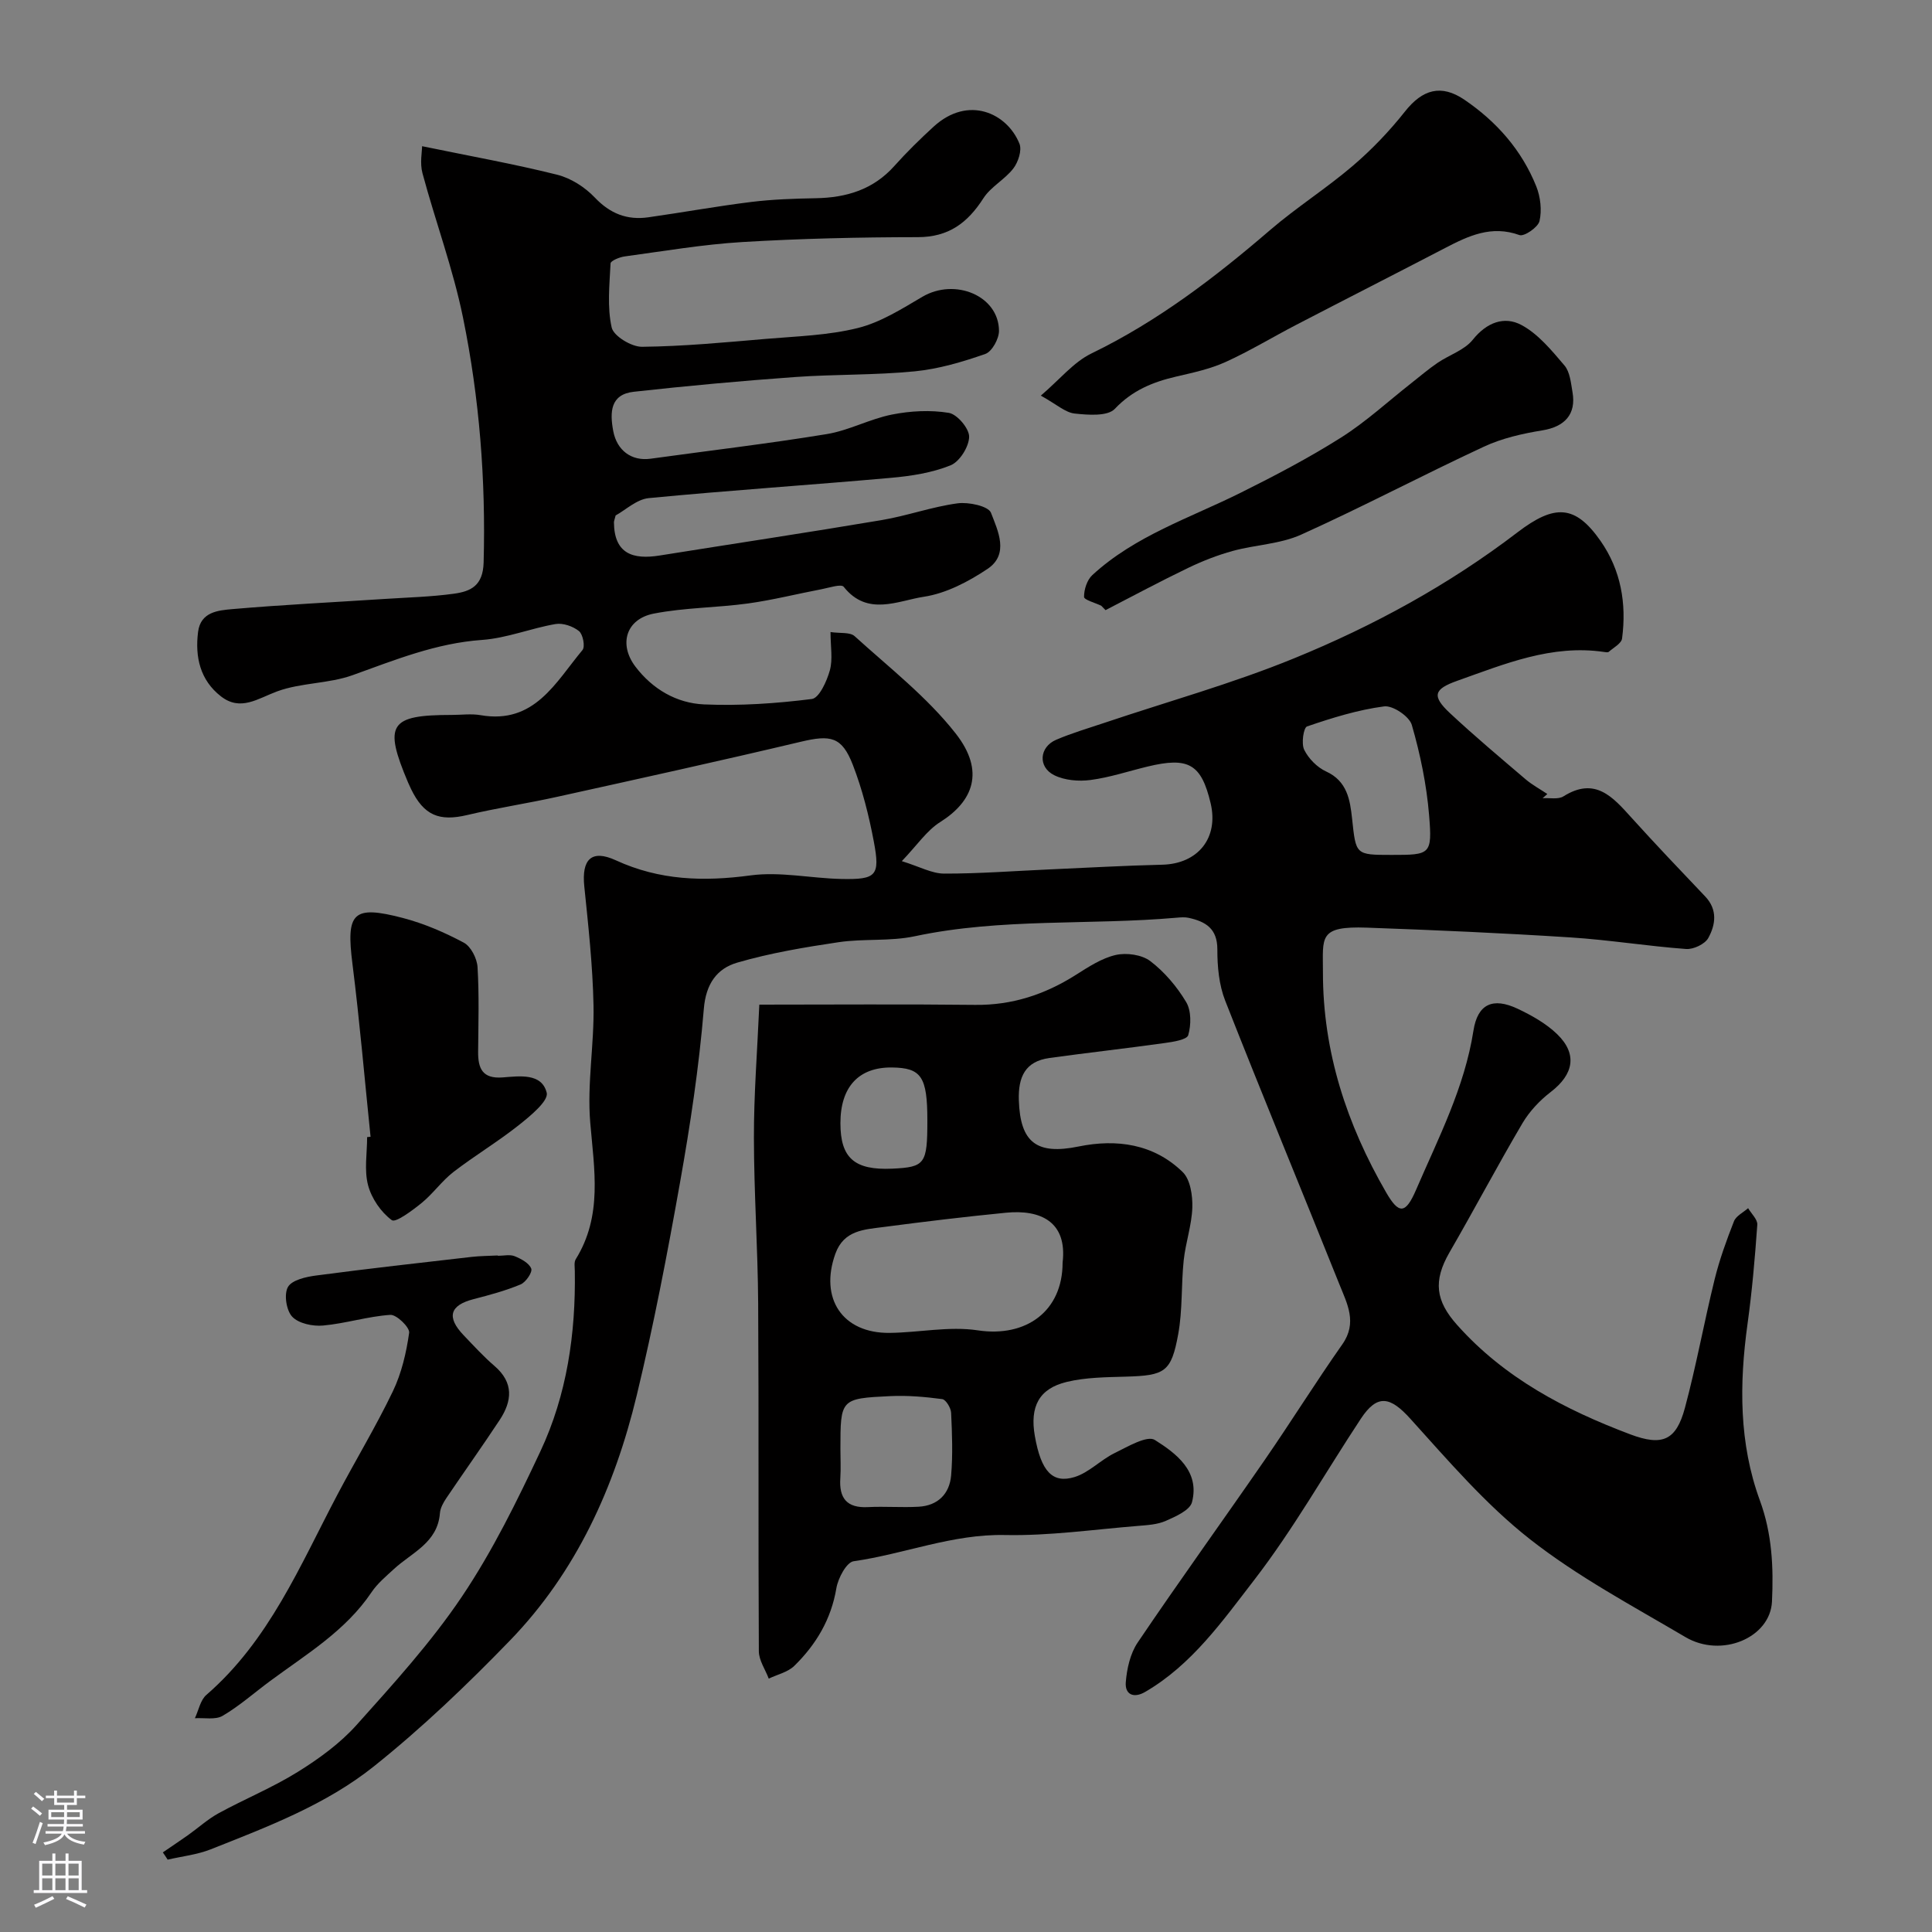 <svg enable-background="new 0 0 400 400" viewBox="0 0 400 400" xmlns="http://www.w3.org/2000/svg"><rect x="0" y="0" width="400" height="400" fill="#808080" stroke="none"/><g fill="#010000"><path d="m33.71 383.52c1.74-1.19 3.49-2.36 5.21-3.57 2.13-1.51 4.09-3.31 6.36-4.55 5.4-2.95 11.15-5.3 16.36-8.54 4.39-2.73 8.76-5.9 12.18-9.72 7.66-8.55 15.46-17.13 21.84-26.62 6.32-9.41 11.39-19.74 16.22-30.03 5.5-11.72 7.33-24.38 7.13-37.32-.01-.83-.19-1.84.19-2.46 5.59-9 3.82-18.57 3-28.33-.67-8.02.85-16.19.68-24.28-.17-8.21-1.07-16.41-1.91-24.59-.57-5.58 1.47-7.72 6.54-5.39 9.05 4.16 18.17 4.43 27.89 3.12 6.11-.82 12.5.6 18.77.74 7.28.15 8.08-.64 6.75-7.72-1.02-5.4-2.38-10.82-4.36-15.93-2.27-5.84-4.6-6.22-10.75-4.76-16.77 3.98-33.61 7.68-50.44 11.4-6.18 1.37-12.46 2.31-18.62 3.77-5.82 1.38-8.99.09-11.65-5.39-.21-.44-.42-.88-.61-1.33-5.11-12.07-3.87-14 9.03-14 2 0 4.05-.29 5.99.05 11.16 1.93 15.52-6.82 21.09-13.49.58-.7.1-3.25-.73-3.92-1.24-1-3.32-1.72-4.85-1.46-5.12.88-10.1 2.93-15.23 3.29-9.49.67-18.01 4.14-26.77 7.29-4.97 1.79-10.67 1.54-15.63 3.36-4 1.47-7.58 4.2-11.65 1.03-4.31-3.35-5.39-8.15-4.73-13.35.53-4.15 4.18-4.45 7.09-4.71 10.51-.91 21.06-1.42 31.6-2.11 4.77-.31 9.57-.43 14.29-1.08 3.47-.48 6.01-1.64 6.14-6.47.46-17.07-.86-33.99-4.26-50.65-2.06-10.13-5.71-19.92-8.4-29.93-.57-2.1-.08-4.48-.08-5.6 9.94 2.05 19.02 3.67 27.95 5.9 2.85.71 5.77 2.58 7.81 4.73 3.18 3.35 6.7 4.71 11.08 4.09 7.12-1.01 14.2-2.3 21.33-3.18 4.41-.54 8.88-.69 13.32-.77 6.34-.11 11.91-1.77 16.3-6.69 2.55-2.85 5.3-5.55 8.12-8.13 7.21-6.59 15.25-2.75 17.77 3.54.54 1.36-.26 3.81-1.27 5.12-1.76 2.29-4.67 3.78-6.2 6.17-3.27 5.09-7.19 8.05-13.59 8.05-12.1.01-24.22.29-36.3 1.01-8.15.49-16.26 1.88-24.37 2.98-1.07.14-2.9.9-2.93 1.44-.22 4.44-.72 9.03.23 13.27.4 1.78 4.1 4.02 6.28 4 8.57-.09 17.14-.91 25.69-1.64 6.36-.54 12.86-.72 19-2.25 4.71-1.17 9.1-3.96 13.37-6.47 6.76-3.96 15.81-.19 15.85 7.05.01 1.65-1.45 4.31-2.83 4.79-4.72 1.65-9.65 3.11-14.61 3.6-8.22.81-16.54.59-24.79 1.18-11.14.8-22.28 1.82-33.38 3.05-4.87.54-4.98 4.23-4.26 8.11.75 4.04 3.79 6.3 7.75 5.75 12.15-1.68 24.33-3.11 36.43-5.09 4.61-.75 8.93-3.14 13.53-4.05 3.83-.76 7.96-.98 11.78-.35 1.73.29 4.23 3.25 4.2 4.96-.04 2.06-1.97 5.14-3.84 5.9-3.84 1.55-8.16 2.22-12.34 2.59-16.71 1.49-33.45 2.59-50.15 4.2-2.49.24-4.79 2.45-6.86 3.59-.2.81-.35 1.12-.35 1.43.06 6.56 3.98 7.74 9.48 6.86 15.32-2.45 30.65-4.75 45.95-7.33 5.29-.89 10.42-2.76 15.71-3.47 2.28-.31 6.38.57 6.92 1.95 1.41 3.68 3.85 8.58-.72 11.63-3.95 2.64-8.56 5.06-13.16 5.76-5.41.82-11.7 4.14-16.61-2.06-.51-.64-3 .19-4.54.49-5.1.97-10.14 2.25-15.27 2.96-6.48.89-13.12.85-19.52 2.1-5.75 1.13-7.3 6.35-3.8 10.97 3.55 4.68 8.54 7.58 14.21 7.83 7.43.32 14.94-.19 22.32-1.12 1.52-.19 3.11-3.69 3.73-5.93.64-2.3.14-4.91.14-7.93 2 .3 4.03-.02 4.99.85 7.17 6.51 14.98 12.58 20.9 20.12 6.22 7.91 3.56 14.13-3.17 18.36-2.8 1.76-4.79 4.8-7.96 8.1 3.67 1.13 6.21 2.57 8.75 2.58 7.28.02 14.57-.55 21.86-.87 7.76-.34 15.52-.79 23.29-.97 7.4-.17 11.74-5.52 10.04-12.72-1.93-8.13-4.56-9.66-13.07-7.6-3.94.95-7.82 2.26-11.81 2.78-2.44.32-5.34.08-7.5-.99-3.43-1.7-3.1-5.84.4-7.34 3.27-1.4 6.71-2.4 10.09-3.54 13.08-4.4 26.44-8.11 39.19-13.33 16.43-6.71 32.04-15.23 46.21-26.06 7.72-5.9 11.97-5.73 17.2 1.74 4.24 6.06 5.43 12.99 4.47 20.23-.14 1.03-1.76 1.88-2.75 2.75-.19.17-.65.08-.98.03-10.84-1.59-20.55 2.48-30.39 5.97-4.85 1.72-5.33 3.13-1.51 6.7 5.05 4.72 10.36 9.17 15.62 13.66 1.38 1.18 3.02 2.06 4.54 3.08-.33.29-.65.58-.98.87 1.45-.1 3.22.3 4.31-.38 6.55-4.12 10.21.11 14.08 4.4 5 5.53 10.14 10.93 15.28 16.33 2.6 2.74 2.14 5.86.63 8.6-.7 1.26-3.07 2.38-4.59 2.27-8-.59-15.96-1.89-23.97-2.4-14.02-.9-28.06-1.52-42.1-2.02-10.12-.36-9.11 1.96-9.12 9.22-.02 16.49 4.94 31.51 13.08 45.59 2.66 4.61 4.04 4.49 6.21-.55 4.62-10.72 10.03-21.15 11.87-32.93.86-5.52 4-6.97 9.15-4.54 2.92 1.38 5.89 3.05 8.18 5.26 4.25 4.12 3.42 8.32-1.31 11.96-2.28 1.75-4.4 4-5.86 6.46-5.2 8.82-9.98 17.89-15.11 26.75-3.43 5.94-2.89 10.05 1.59 15.06 9.81 10.99 22.35 17.54 35.81 22.62 6.7 2.52 9.53 1.25 11.34-5.49 2.36-8.79 3.97-17.77 6.15-26.61 1.01-4.09 2.46-8.09 4-12.01.44-1.11 1.92-1.82 2.93-2.71.67 1.15 1.98 2.34 1.9 3.43-.49 6.88-1.08 13.76-2.03 20.58-1.71 12.38-1.77 24.69 2.57 36.52 2.53 6.9 2.83 13.84 2.5 20.91-.35 7.5-10.45 11.78-17.94 7.35-10.95-6.46-22.31-12.5-32.24-20.31-9.12-7.17-16.85-16.21-24.69-24.88-4.16-4.61-6.83-5.17-10.23-.04-7.37 11.15-13.97 22.88-22.11 33.43-6.55 8.48-12.9 17.54-22.56 23.16-2.4 1.4-4.21.52-4.02-1.97.22-2.82.92-5.97 2.47-8.26 8.59-12.71 17.57-25.15 26.29-37.78 5.46-7.91 10.55-16.09 16.08-23.96 3.14-4.47 1-8.39-.59-12.36-7.86-19.61-15.94-39.13-23.67-58.79-1.28-3.26-1.63-7.06-1.62-10.6.01-4.33-2.44-5.77-5.93-6.54-.8-.18-1.67-.1-2.49-.03-18.05 1.59-36.3.03-54.22 3.84-5.11 1.09-10.56.46-15.76 1.23-7.06 1.05-14.17 2.24-21 4.23-4.16 1.21-6.49 4.33-6.92 9.57-1 12.04-2.81 24.05-4.93 35.96-2.62 14.75-5.45 29.5-8.96 44.06-4.57 18.98-12.5 36.55-26.24 50.75-8.9 9.19-18.22 18.11-28.2 26.08-9.94 7.94-21.99 12.5-33.78 17.17-2.81 1.11-5.93 1.44-8.9 2.13-.29-.49-.65-.99-1-1.5zm254.4-206.52c8.04 0 8.44-.03 7.77-8.22-.52-6.3-1.82-12.61-3.58-18.69-.51-1.77-3.94-4.08-5.73-3.84-5.42.71-10.75 2.37-15.96 4.15-.73.25-1.22 3.55-.59 4.83.9 1.83 2.68 3.64 4.53 4.49 4.38 2 4.96 5.89 5.38 9.73.81 7.53.66 7.55 8.18 7.55z"/><path d="m157.21 208c15.1 0 29.89-.12 44.68.05 7.65.09 14.44-2.15 20.82-6.19 2.61-1.65 5.36-3.47 8.28-4.14 2.23-.51 5.41-.07 7.17 1.27 2.95 2.25 5.52 5.29 7.43 8.49 1.07 1.8 1.03 4.73.42 6.84-.28.95-3.14 1.39-4.89 1.63-7.93 1.11-15.9 2-23.83 3.09-5.05.7-6.5 3.94-6.35 8.74.28 8.8 3.72 11.36 12.37 9.59 7.87-1.61 15.56-.55 21.55 5.29 1.59 1.55 2.07 4.86 2 7.33-.12 3.67-1.4 7.29-1.79 10.97-.53 5.07-.22 10.26-1.13 15.24-1.44 7.91-2.76 8.58-10.85 8.82-4.09.12-8.29.14-12.23 1.09-5.75 1.38-7.67 5.12-6.61 11.18 1.3 7.43 3.7 9.89 8.21 8.52 2.99-.91 5.41-3.55 8.3-4.96 2.7-1.32 6.74-3.73 8.34-2.72 4.39 2.77 9.35 6.45 7.69 12.88-.43 1.67-3.37 2.96-5.4 3.86-1.73.77-3.8.89-5.75 1.05-9.19.74-18.4 2.08-27.57 1.89-10.9-.23-20.85 3.93-31.34 5.43-1.47.21-3.22 3.51-3.57 5.59-1.08 6.44-4.2 11.65-8.7 16.06-1.34 1.32-3.51 1.79-5.3 2.65-.71-1.89-2.04-3.78-2.05-5.67-.14-24 .01-48-.14-71.99-.07-11.44-.87-22.87-.88-34.3-.02-8.92.69-17.85 1.12-27.58zm62.79 53.42c1.01-8.53-4.63-11.03-11.71-10.34-8.47.83-16.93 1.85-25.37 2.96-3.96.52-8.2.64-9.96 5.52-3.34 9.27 1.47 16.52 11.24 16.4 6.09-.07 12.31-1.42 18.22-.53 10.01 1.52 17.58-3.95 17.58-14.01zm-46 38.61c0 2 .11 4-.02 5.99-.29 4.16 1.34 6.24 5.73 6.01 3.49-.18 7 .12 10.49-.08 3.97-.22 6.39-2.66 6.72-6.47.37-4.3.2-8.66 0-12.98-.05-1.01-1.09-2.73-1.84-2.83-3.55-.47-7.17-.79-10.74-.62-10.34.49-10.34.59-10.34 10.98zm18-68.06c0-9.04-1.24-10.89-7.33-10.96-6.89-.08-10.68 4.02-10.67 11.55 0 7.2 2.91 9.75 10.73 9.4 6.8-.32 7.27-.96 7.27-9.99z"/><path d="m215.49 81.91c3.93-3.35 6.78-6.94 10.5-8.74 13.7-6.65 25.57-15.73 37.02-25.58 5.45-4.68 11.58-8.57 17.04-13.23 3.95-3.37 7.61-7.2 10.83-11.27 3.63-4.59 7.5-5.72 12.33-2.43 6.66 4.54 11.85 10.42 14.86 17.93.87 2.18 1.18 4.93.67 7.17-.29 1.29-3.17 3.26-4.15 2.91-5.8-2.1-10.56.16-15.42 2.69-10.24 5.33-20.53 10.56-30.77 15.88-4.9 2.54-9.64 5.43-14.66 7.71-3.2 1.45-6.75 2.21-10.2 3.01-4.85 1.13-9.09 2.84-12.73 6.69-1.5 1.58-5.52 1.27-8.31.97-1.94-.21-3.71-1.88-7.01-3.71z"/><path d="m103.08 260c1.17 0 2.46-.32 3.47.08 1.33.54 3 1.43 3.44 2.58.28.75-1.13 2.82-2.21 3.27-3.12 1.3-6.43 2.19-9.72 3.04-4.94 1.27-5.67 3.72-2.05 7.5 2.07 2.16 4.1 4.39 6.37 6.34 4.04 3.47 3.65 7.27 1.06 11.2-3.59 5.44-7.38 10.75-11.03 16.16-.63.93-1.25 2.06-1.33 3.13-.48 6.12-5.81 8.13-9.51 11.54-1.64 1.51-3.42 2.99-4.65 4.82-5.38 8-13.48 12.82-20.97 18.36-3.28 2.42-6.36 5.17-9.85 7.22-1.5.88-3.81.38-5.75.5.77-1.64 1.13-3.76 2.39-4.84 12.98-11.25 19.37-26.75 27.09-41.4 3.79-7.19 8.01-14.16 11.52-21.47 1.79-3.74 2.78-7.98 3.36-12.1.15-1.1-2.61-3.79-3.9-3.7-4.67.31-9.26 1.79-13.94 2.21-2.12.19-5.04-.42-6.37-1.83-1.23-1.3-1.74-4.67-.88-6.16.84-1.45 3.75-2.1 5.84-2.37 10.7-1.42 21.44-2.62 32.16-3.85 1.81-.21 3.64-.2 5.46-.3z"/><path d="m228 125.41c-1.26-.61-3.56-1.21-3.56-1.83-.01-1.53.62-3.51 1.72-4.52 8.85-8.15 20.22-11.82 30.72-17.05 7.09-3.53 14.13-7.22 20.82-11.45 5.14-3.26 9.69-7.46 14.5-11.24 1.8-1.42 3.55-2.91 5.44-4.2 2.42-1.65 5.57-2.63 7.29-4.79 2.88-3.6 6.54-4.93 10.05-3.05 3.49 1.86 6.27 5.27 8.92 8.38 1.15 1.35 1.34 3.62 1.67 5.53.8 4.6-1.63 7.16-6.23 7.91-4.12.67-8.36 1.63-12.12 3.38-12.69 5.9-25.08 12.46-37.83 18.21-4.34 1.96-9.47 2.09-14.14 3.37-3.18.87-6.31 2.1-9.28 3.53-5.76 2.77-11.4 5.8-17.08 8.73-.3-.31-.6-.61-.89-.91z"/><path d="m76.72 235.36c-1.23-11.94-2.25-23.9-3.75-35.81-1.34-10.6.05-12.21 10.45-9.49 4.36 1.14 8.62 2.98 12.61 5.11 1.47.79 2.73 3.27 2.84 5.06.35 5.81.17 11.65.12 17.49-.03 3.48.87 5.66 5.06 5.35 3.47-.26 8.11-.97 9.14 3.17.42 1.68-3.4 4.82-5.77 6.7-4.34 3.45-9.13 6.31-13.52 9.69-2.41 1.86-4.22 4.48-6.58 6.41-1.92 1.56-5.41 4.17-6.2 3.58-2.25-1.65-4.2-4.51-4.92-7.25-.82-3.12-.19-6.61-.19-9.95.23-.01.47-.03.71-.06z"/></g><path d="m6.44 374.46.42-.45c.65.47 1.27.95 1.85 1.44l-.45.49c-.65-.56-1.25-1.06-1.82-1.48m.93 7.33-.63-.26c.55-1.36 1.05-2.8 1.52-4.33.19.1.38.19.59.27-.46 1.29-.95 2.73-1.48 4.32m-.38-10.38.44-.42c.43.34 1.01.82 1.74 1.44l-.49.49c-.53-.51-1.09-1.01-1.69-1.51m2.5.35h1.72v-1.04h.59v1.04h3.52v-1.04h.59v1.04h1.75v.53h-1.75v1.42h-2.03v.97h3.22v2.03h-3.24c0 .35-.01.66-.03.93h3.32v.53h-3.37c-.03.27-.08.58-.15.94h3.96v.53h-3.71c.67.92 1.93 1.48 3.79 1.68-.13.24-.23.44-.29.59-2.13-.38-3.48-1.08-4.04-2.12-.43.97-1.77 1.72-4.03 2.23-.09-.19-.2-.37-.33-.55 2.1-.42 3.37-1.03 3.81-1.83h-3.36v-.53h3.58c.08-.29.13-.61.16-.94h-3.33v-.53h3.39c.02-.27.04-.58.04-.93h-3.23v-2.03h3.25v-.97h-2.07v-1.42h-1.73zm1.12 3.44v1h2.65c.01-.3.02-.44.01-.4v-.25-.35zm1.19-2h3.52v-.91h-3.52zm4.71 2h-2.63v.59c0 .15-.01.28-.01.4h2.64z" fill="#fbfafc"/><path d="m13.56 383.74h.63v1.52h2.72v6.07h1.13v.6h-11.06v-.6h1.13v-6.07h2.73v-1.52h.63v1.52h2.1v-1.52zm-2.69 8.83.38.56c-1.24.63-2.53 1.25-3.85 1.85-.1-.21-.21-.42-.34-.63 1.36-.55 2.63-1.15 3.81-1.78m-2.13-4.27h2.1v-2.45h-2.1zm0 3.04h2.1v-2.46h-2.1zm2.72-3.04h2.1v-2.45h-2.1zm0 3.04h2.1v-2.46h-2.1zm6.07 3.6c-1.41-.71-2.7-1.3-3.86-1.78l.35-.56c1.45.62 2.75 1.19 3.88 1.72zm-1.25-9.09h-2.1v2.45h2.1zm-2.09 5.49h2.1v-2.45h-2.1z" fill="#fbfafc"/></svg>